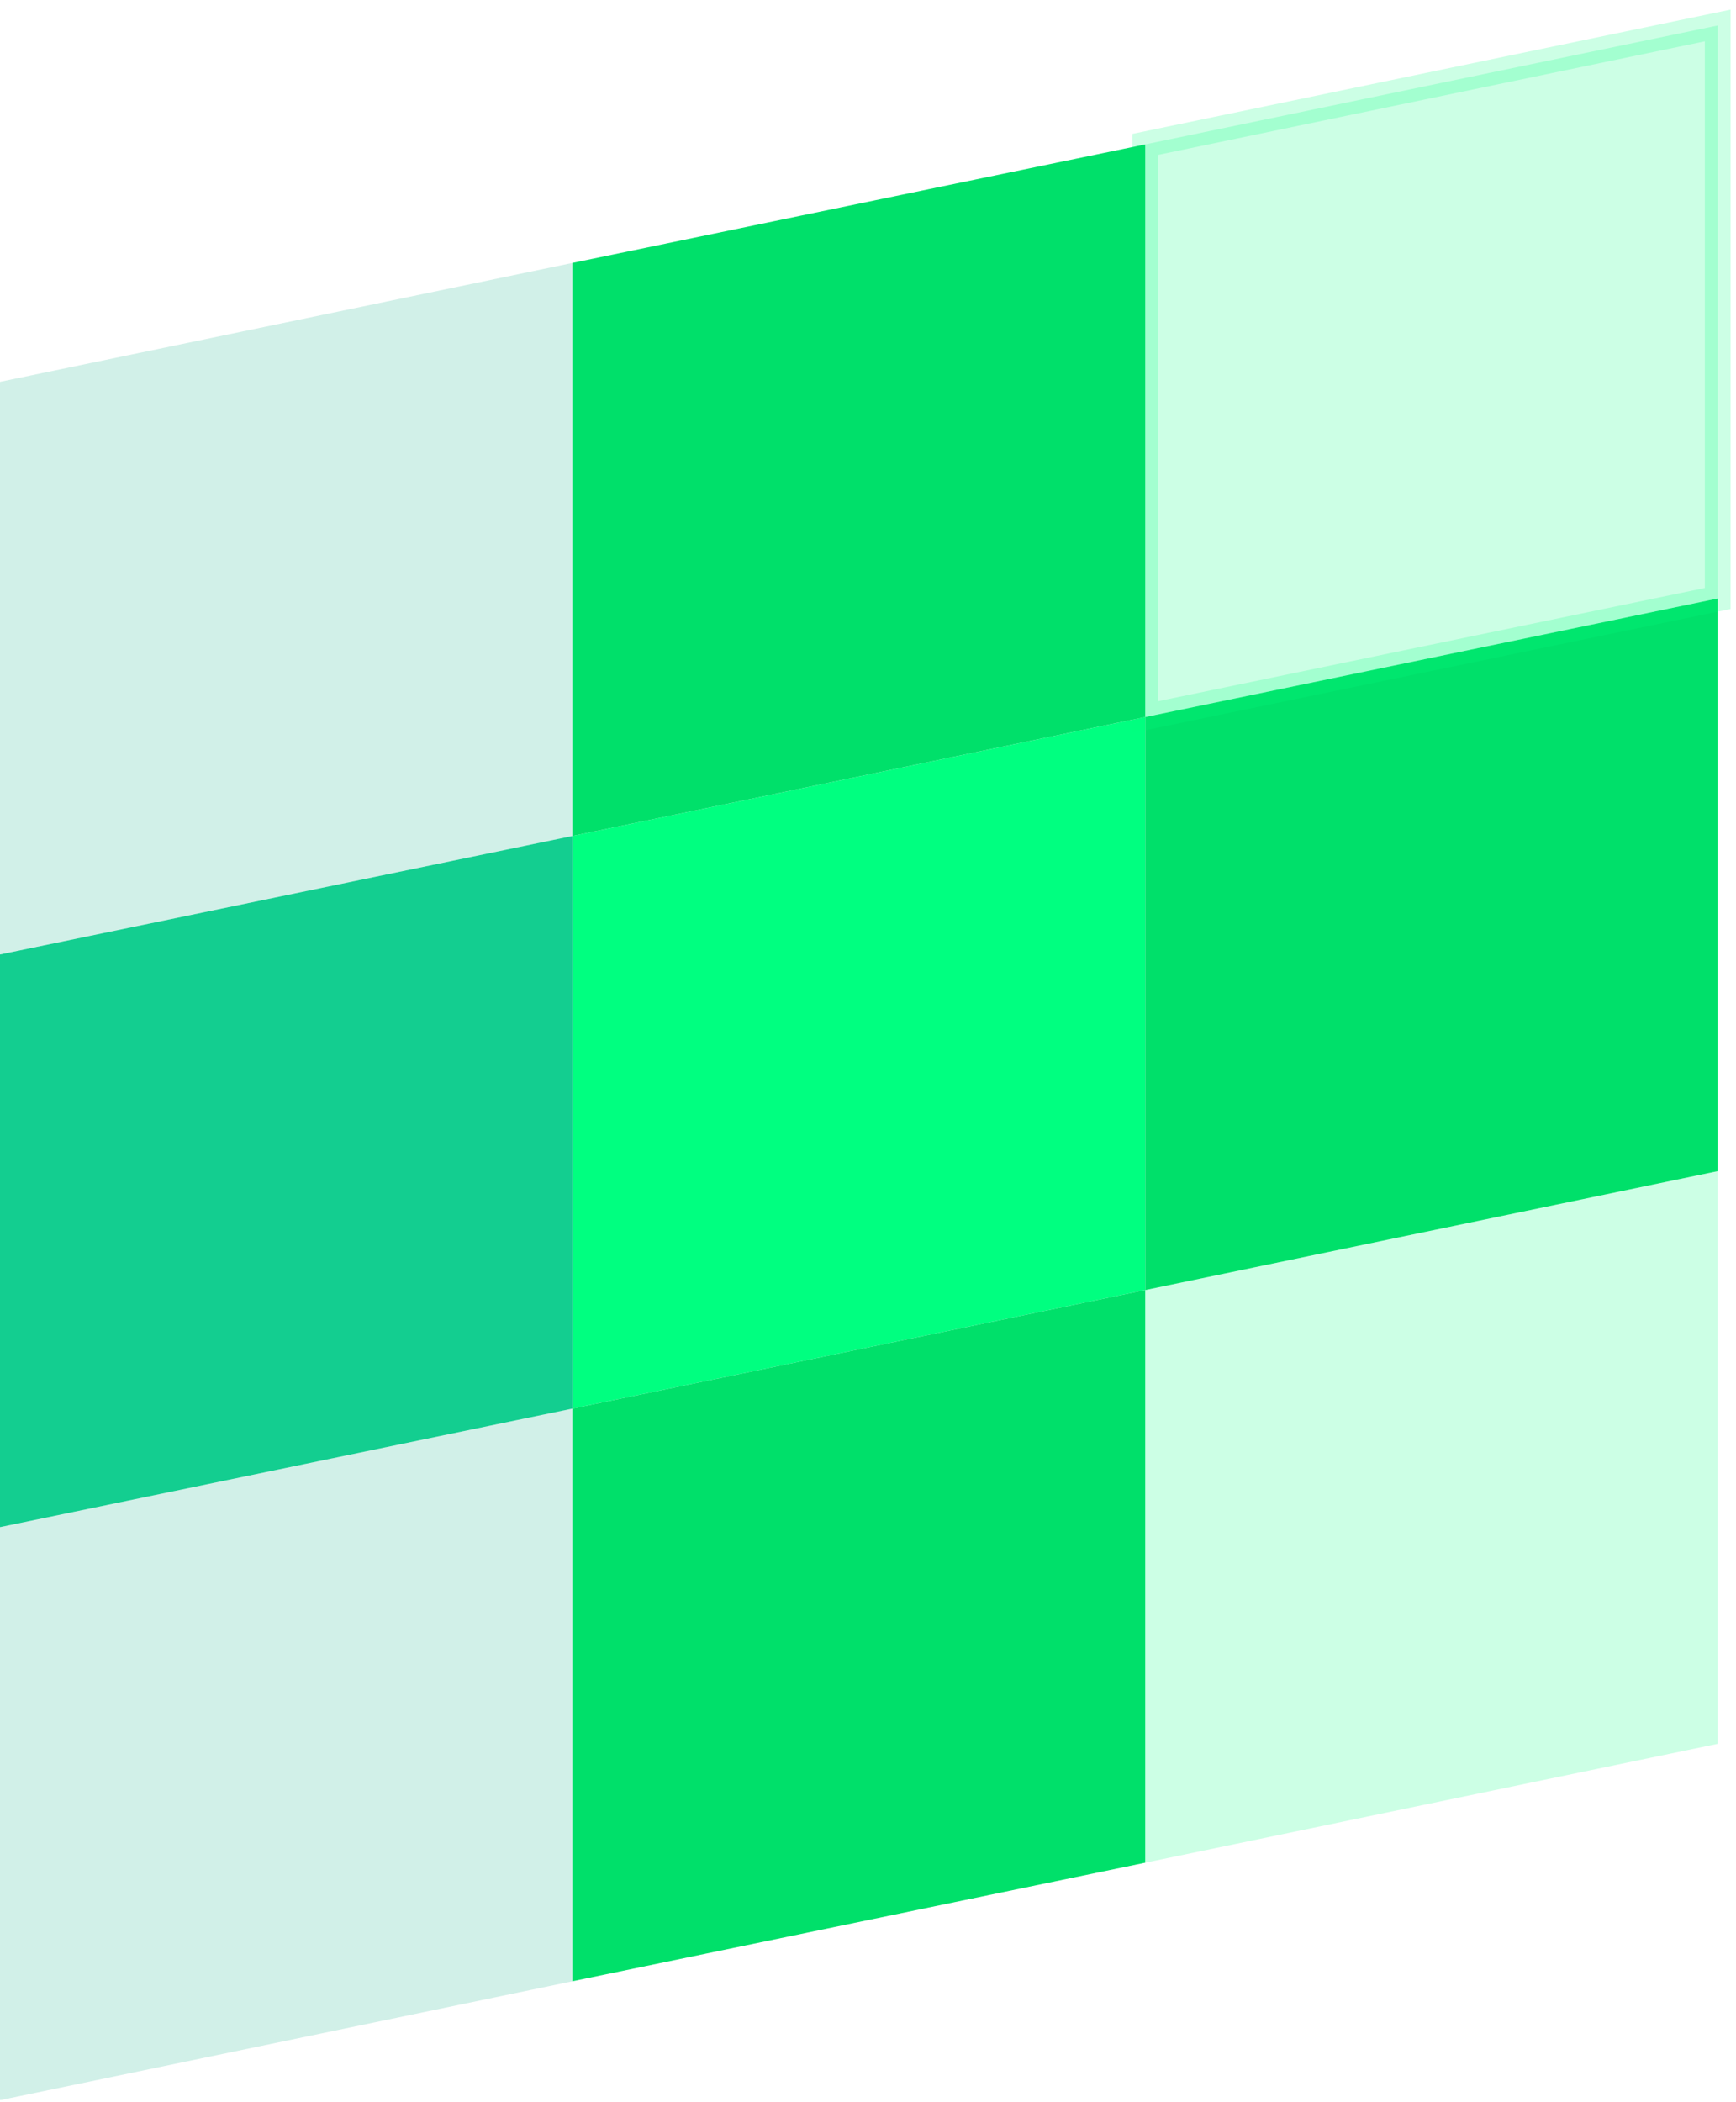 <?xml version="1.0" encoding="utf-8"?>
<svg xmlns="http://www.w3.org/2000/svg" fill="none" height="489" viewBox="0 0 404 489" width="404">
<g clip-path="url(#clip0_30_1328)">
<path d="M133.215 194.474V327.694L266.52 300.113V166.809L133.215 194.474Z" fill="#00FF80"/>
<path d="M0 222.054V355.274L133.22 327.694V194.474L0 222.054Z" fill="#13CE90"/>
<path d="M266.524 166.809V300.113L399.744 272.448V139.228L266.524 166.809Z" fill="#00E06A"/>
<path d="M266.524 33.589V166.809L399.744 139.228V5.924L266.524 33.589Z" fill="#00FF80" opacity="0.2" stroke="#00FF80" stroke-miterlimit="10" stroke-width="6"/>
<g opacity="0.2">
<path d="M0 355.274V488.578L133.22 460.913V327.694L0 355.274Z" fill="#18B28A"/>
</g>
<g opacity="0.2">
<path d="M0 88.835V222.054L133.22 194.474V61.169L0 88.835Z" fill="#18B28A"/>
</g>
<path d="M133.215 327.694V460.913L266.52 433.333V300.113L133.215 327.694Z" fill="#00E06A"/>
<path d="M266.524 300.113V433.333L399.744 405.667V272.448L266.524 300.113Z" fill="#00FF80" opacity="0.2"/>
<path d="M133.215 61.169V194.474L266.52 166.808V33.589L133.215 61.169Z" fill="#00E06A"/>
</g>
<defs>
<clipPath id="clip0_30_1328">
<rect fill="white" height="487.847" transform="translate(0 0.731)" width="404"/>
</clipPath>
</defs>
</svg>